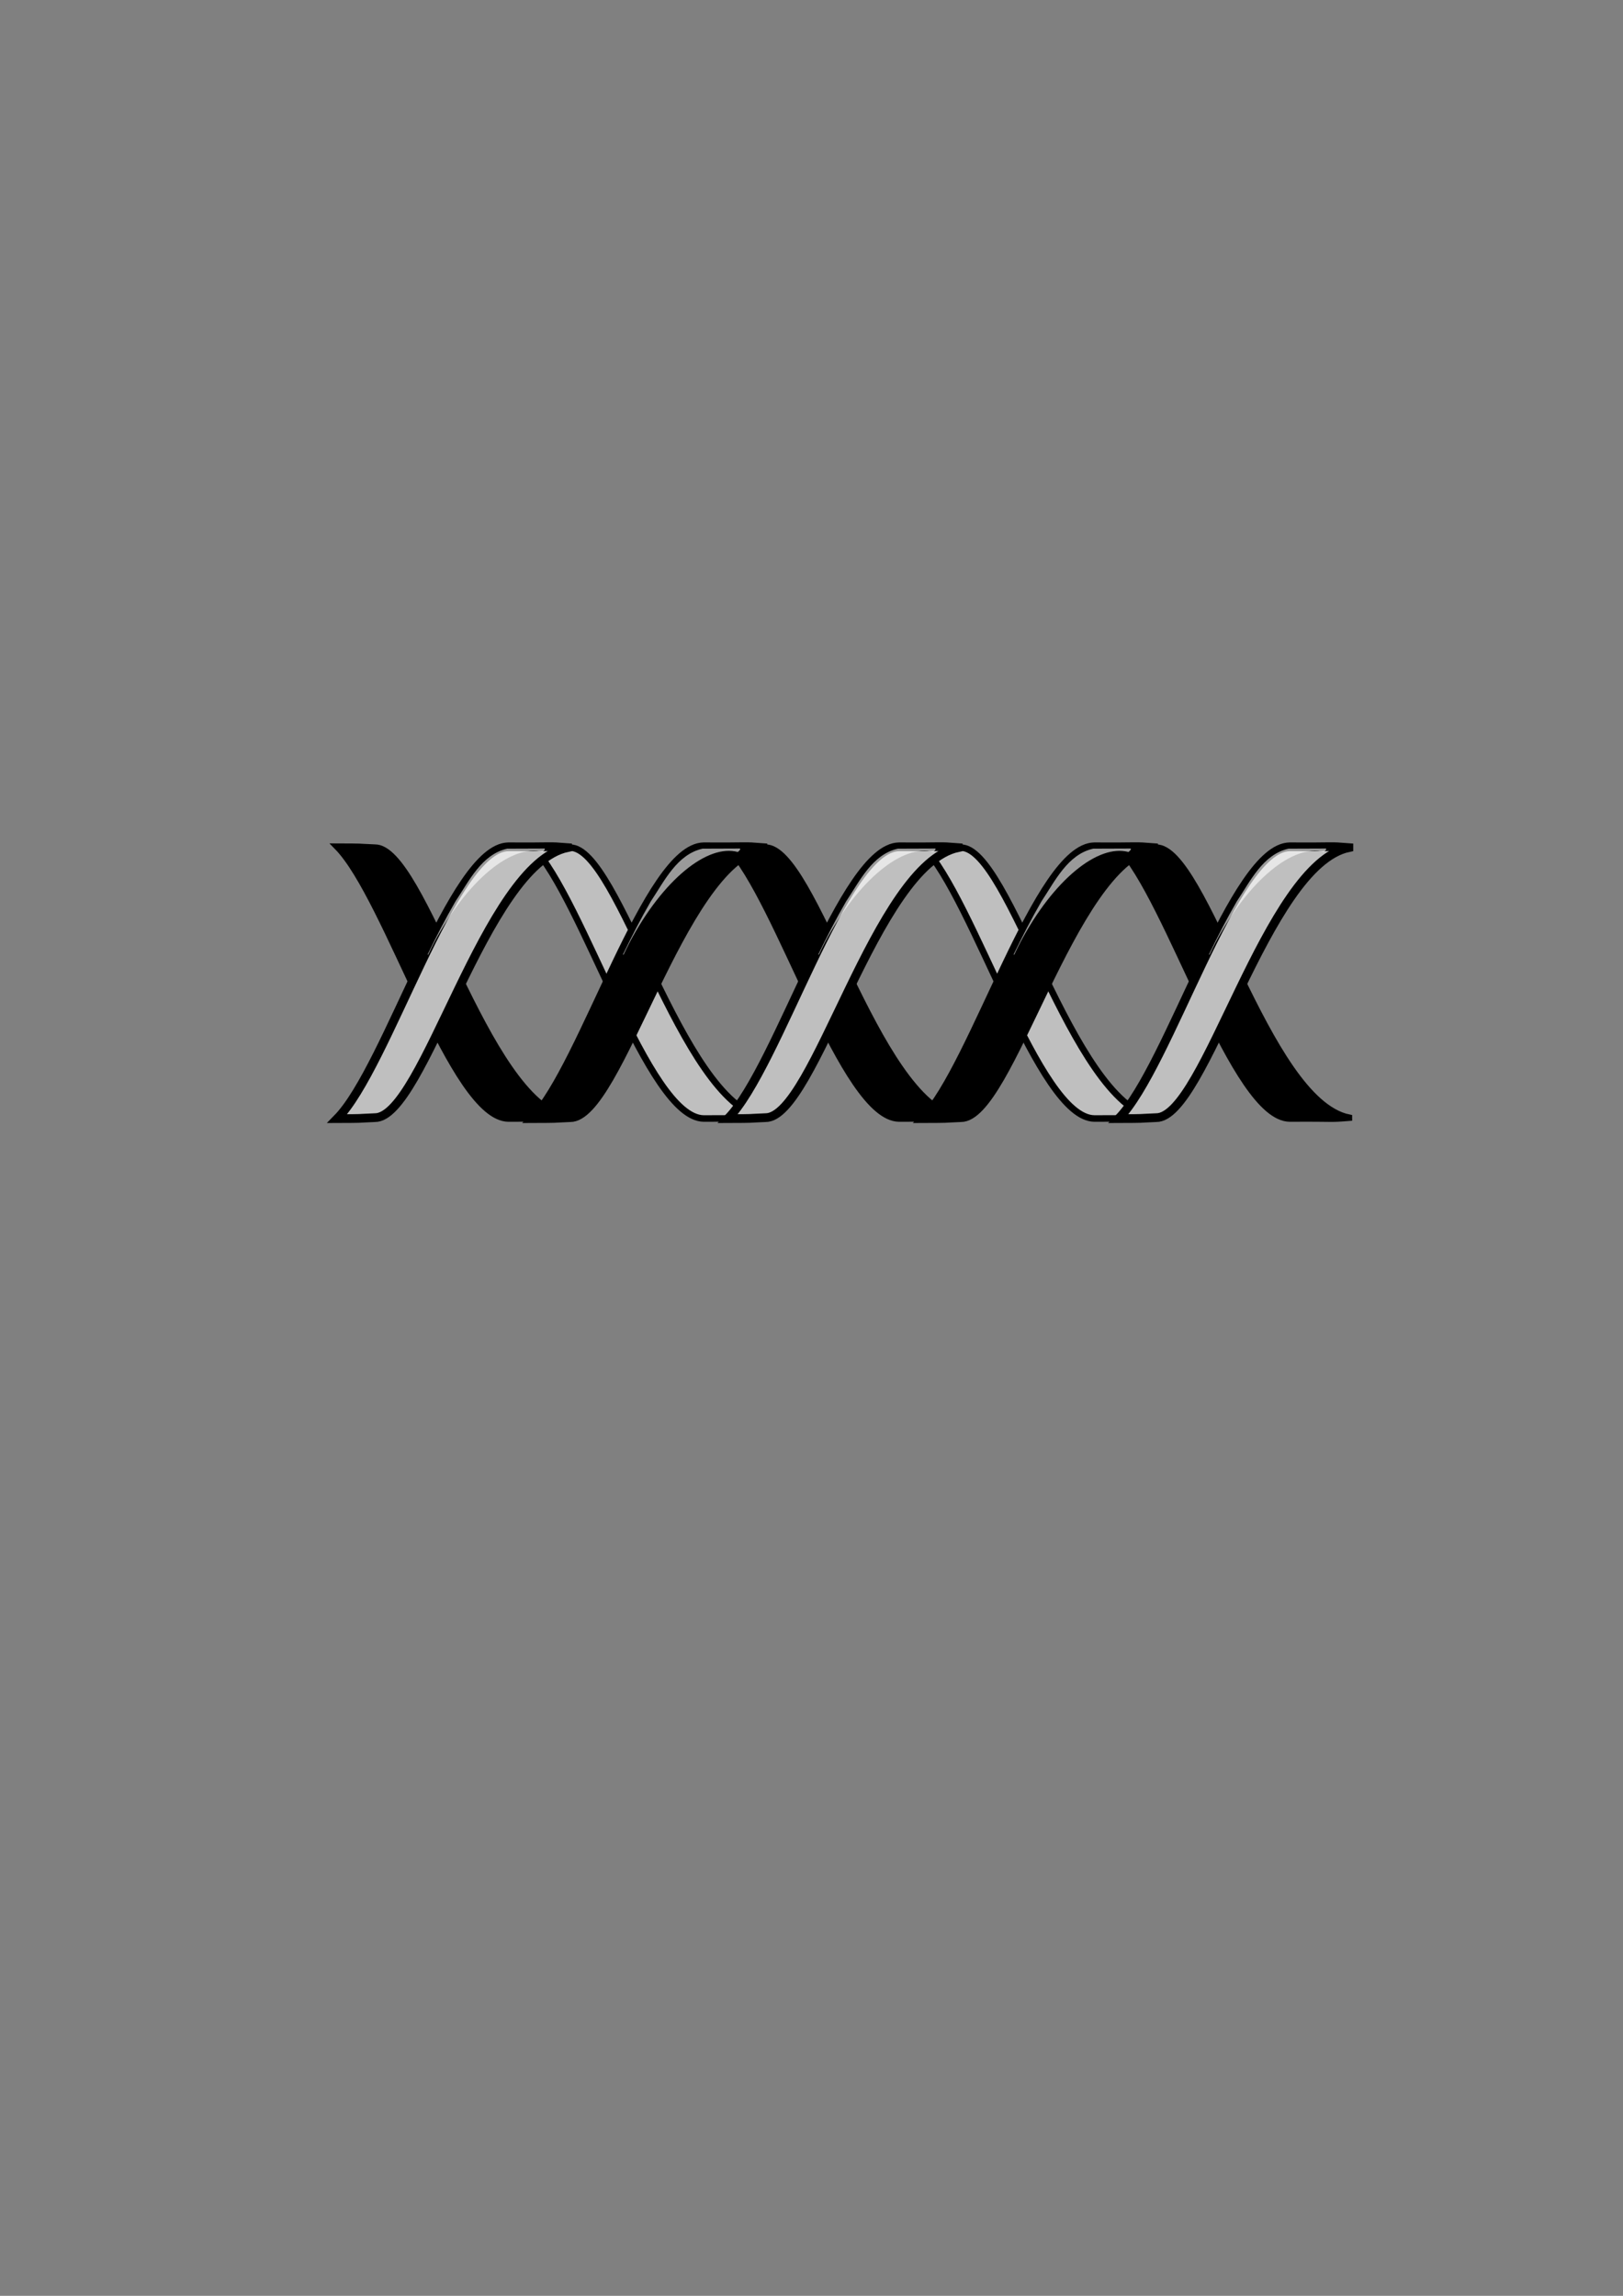 <?xml version="1.0"?><svg width="744.094" height="1052.362" xmlns="http://www.w3.org/2000/svg">
 <rect width="100%" height="100%" fill="#808080" stroke="none"/>
 <title>dna</title>

 <g>
  <title>Layer 1</title>
  <path fill="#000000" stroke="#000000" stroke-width="3" stroke-miterlimit="4" id="path6644" d="m260.205,512.339c-9.503,0.76 -5.265,0.223 -27.113,0.369c-25.776,-0.312 -55.221,-100.88 -78.476,-124.604c13.372,0.049 7.611,0.049 17.225,0.448c22.471,-0.204 50.376,115.946 88.365,123.787z"/>
  <path fill="#bfbfbf" stroke="#000000" stroke-width="3" stroke-miterlimit="4" id="path6761" d="m349.758,512.339c-9.503,0.76 -5.265,0.223 -27.113,0.369c-25.776,-0.312 -55.221,-100.88 -78.476,-124.604c13.372,0.049 7.611,0.049 17.225,0.448c22.471,-0.204 50.376,115.946 88.365,123.787z"/>
  <path fill="#bfbfbf" stroke="#000000" stroke-width="4" stroke-miterlimit="4" id="path6646" d="m260.205,388.523c-9.503,-0.76 -5.265,-0.223 -27.113,-0.369c-25.776,0.312 -55.221,100.88 -78.476,124.604c13.372,-0.049 7.611,-0.049 17.225,-0.448c22.471,0.204 50.376,-115.946 88.365,-123.787z"/>
  <path fill="#ffffff" fill-opacity="0.603" stroke-width="1.25" stroke-miterlimit="4" id="path6733" d="m249.645,388.955c-5.698,0.02 -11.396,0.043 -17.094,0.062c-11.742,2.593 -17.592,14.98 -23.75,24.188c-4.597,7.941 -8.772,16.121 -12.781,24.375l0.344,0c0.907,-1.893 1.786,-3.782 2.781,-5.656c15.287,-28.785 35.738,-45.156 49.562,-41.375c0.868,-0.711 1.392,-1.301 0.938,-1.594z"/>
  <path fill="#000000" stroke="#000000" stroke-width="3" stroke-miterlimit="4" id="path6775" d="m439.312,512.339c-9.503,0.76 -5.265,0.223 -27.113,0.369c-25.776,-0.312 -55.221,-100.88 -78.476,-124.604c13.372,0.049 7.611,0.049 17.225,0.448c22.471,-0.204 50.376,115.946 88.365,123.787z"/>
  <path fill="#000000" stroke="#000000" stroke-width="4" stroke-miterlimit="4" id="path6769" d="m349.758,388.523c-9.503,-0.76 -5.265,-0.223 -27.113,-0.369c-25.776,0.312 -55.221,100.88 -78.476,124.604c13.372,-0.049 7.611,-0.049 17.225,-0.448c22.471,0.204 50.376,-115.946 88.365,-123.787z"/>
  <path fill="#ffffff" fill-opacity="0.603" stroke-width="1.25" stroke-miterlimit="4" id="path6771" d="m339.199,388.955c-5.698,0.02 -11.396,0.043 -17.094,0.062c-11.742,2.593 -17.592,14.98 -23.75,24.188c-4.597,7.941 -8.772,16.121 -12.781,24.375l0.344,0c0.907,-1.893 1.786,-3.782 2.781,-5.656c15.287,-28.785 35.738,-45.156 49.562,-41.375c0.868,-0.711 1.392,-1.301 0.938,-1.594z"/>
  <path fill="#bfbfbf" stroke="#000000" stroke-width="3" stroke-miterlimit="4" id="path6789" d="m528.865,512.339c-9.503,0.76 -5.265,0.223 -27.113,0.369c-25.776,-0.312 -55.221,-100.88 -78.476,-124.604c13.372,0.049 7.611,0.049 17.225,0.448c22.471,-0.204 50.376,115.946 88.365,123.787z"/>
  <path fill="#bfbfbf" stroke="#000000" stroke-width="4" stroke-miterlimit="4" id="path6783" d="m439.312,388.523c-9.503,-0.76 -5.265,-0.223 -27.113,-0.369c-25.776,0.312 -55.221,100.88 -78.476,124.604c13.372,-0.049 7.611,-0.049 17.225,-0.448c22.471,0.204 50.376,-115.946 88.365,-123.787z"/>
  <path fill="#ffffff" fill-opacity="0.603" stroke-width="1.25" stroke-miterlimit="4" id="path6785" d="m428.752,388.955c-5.698,0.02 -11.396,0.043 -17.094,0.062c-11.742,2.593 -17.592,14.98 -23.75,24.188c-4.597,7.941 -8.772,16.121 -12.781,24.375l0.344,0c0.907,-1.893 1.786,-3.782 2.781,-5.656c15.287,-28.785 35.738,-45.156 49.562,-41.375c0.868,-0.711 1.392,-1.301 0.938,-1.594z"/>
  <path fill="#000000" stroke="#000000" stroke-width="3" stroke-miterlimit="4" id="path6803" d="m618.418,512.339c-9.503,0.76 -5.265,0.223 -27.113,0.369c-25.776,-0.312 -55.221,-100.88 -78.476,-124.604c13.372,0.049 7.611,0.049 17.225,0.448c22.471,-0.204 50.376,115.946 88.365,123.787z"/>
  <path fill="#000000" stroke="#000000" stroke-width="4" stroke-miterlimit="4" id="path6797" d="m528.865,388.523c-9.503,-0.76 -5.265,-0.223 -27.113,-0.369c-25.776,0.312 -55.221,100.88 -78.476,124.604c13.372,-0.049 7.611,-0.049 17.225,-0.448c22.471,0.204 50.376,-115.946 88.365,-123.787z"/>
  <path fill="#ffffff" fill-opacity="0.603" stroke-width="1.25" stroke-miterlimit="4" id="path6799" d="m518.305,388.955c-5.698,0.02 -11.396,0.043 -17.094,0.062c-11.742,2.593 -17.592,14.98 -23.75,24.188c-4.597,7.941 -8.772,16.121 -12.781,24.375l0.344,0c0.907,-1.893 1.786,-3.782 2.781,-5.656c15.287,-28.785 35.738,-45.156 49.562,-41.375c0.868,-0.711 1.392,-1.301 0.938,-1.594z"/>
  <path fill="#bfbfbf" stroke="#000000" stroke-width="4" stroke-miterlimit="4" id="path6811" d="m618.418,388.523c-9.503,-0.76 -5.265,-0.223 -27.113,-0.369c-25.776,0.312 -55.221,100.88 -78.476,124.604c13.372,-0.049 7.611,-0.049 17.225,-0.448c22.471,0.204 50.376,-115.946 88.365,-123.787z"/>
  <path fill="#ffffff" fill-opacity="0.603" stroke-width="1.25" stroke-miterlimit="4" id="path6813" d="m607.859,388.955c-5.698,0.02 -11.396,0.043 -17.094,0.062c-11.742,2.593 -17.592,14.98 -23.75,24.188c-4.597,7.941 -8.772,16.121 -12.781,24.375l0.344,0c0.907,-1.893 1.786,-3.782 2.781,-5.656c15.287,-28.785 35.738,-45.156 49.562,-41.375c0.868,-0.711 1.392,-1.301 0.938,-1.594z"/>
 </g>
</svg>